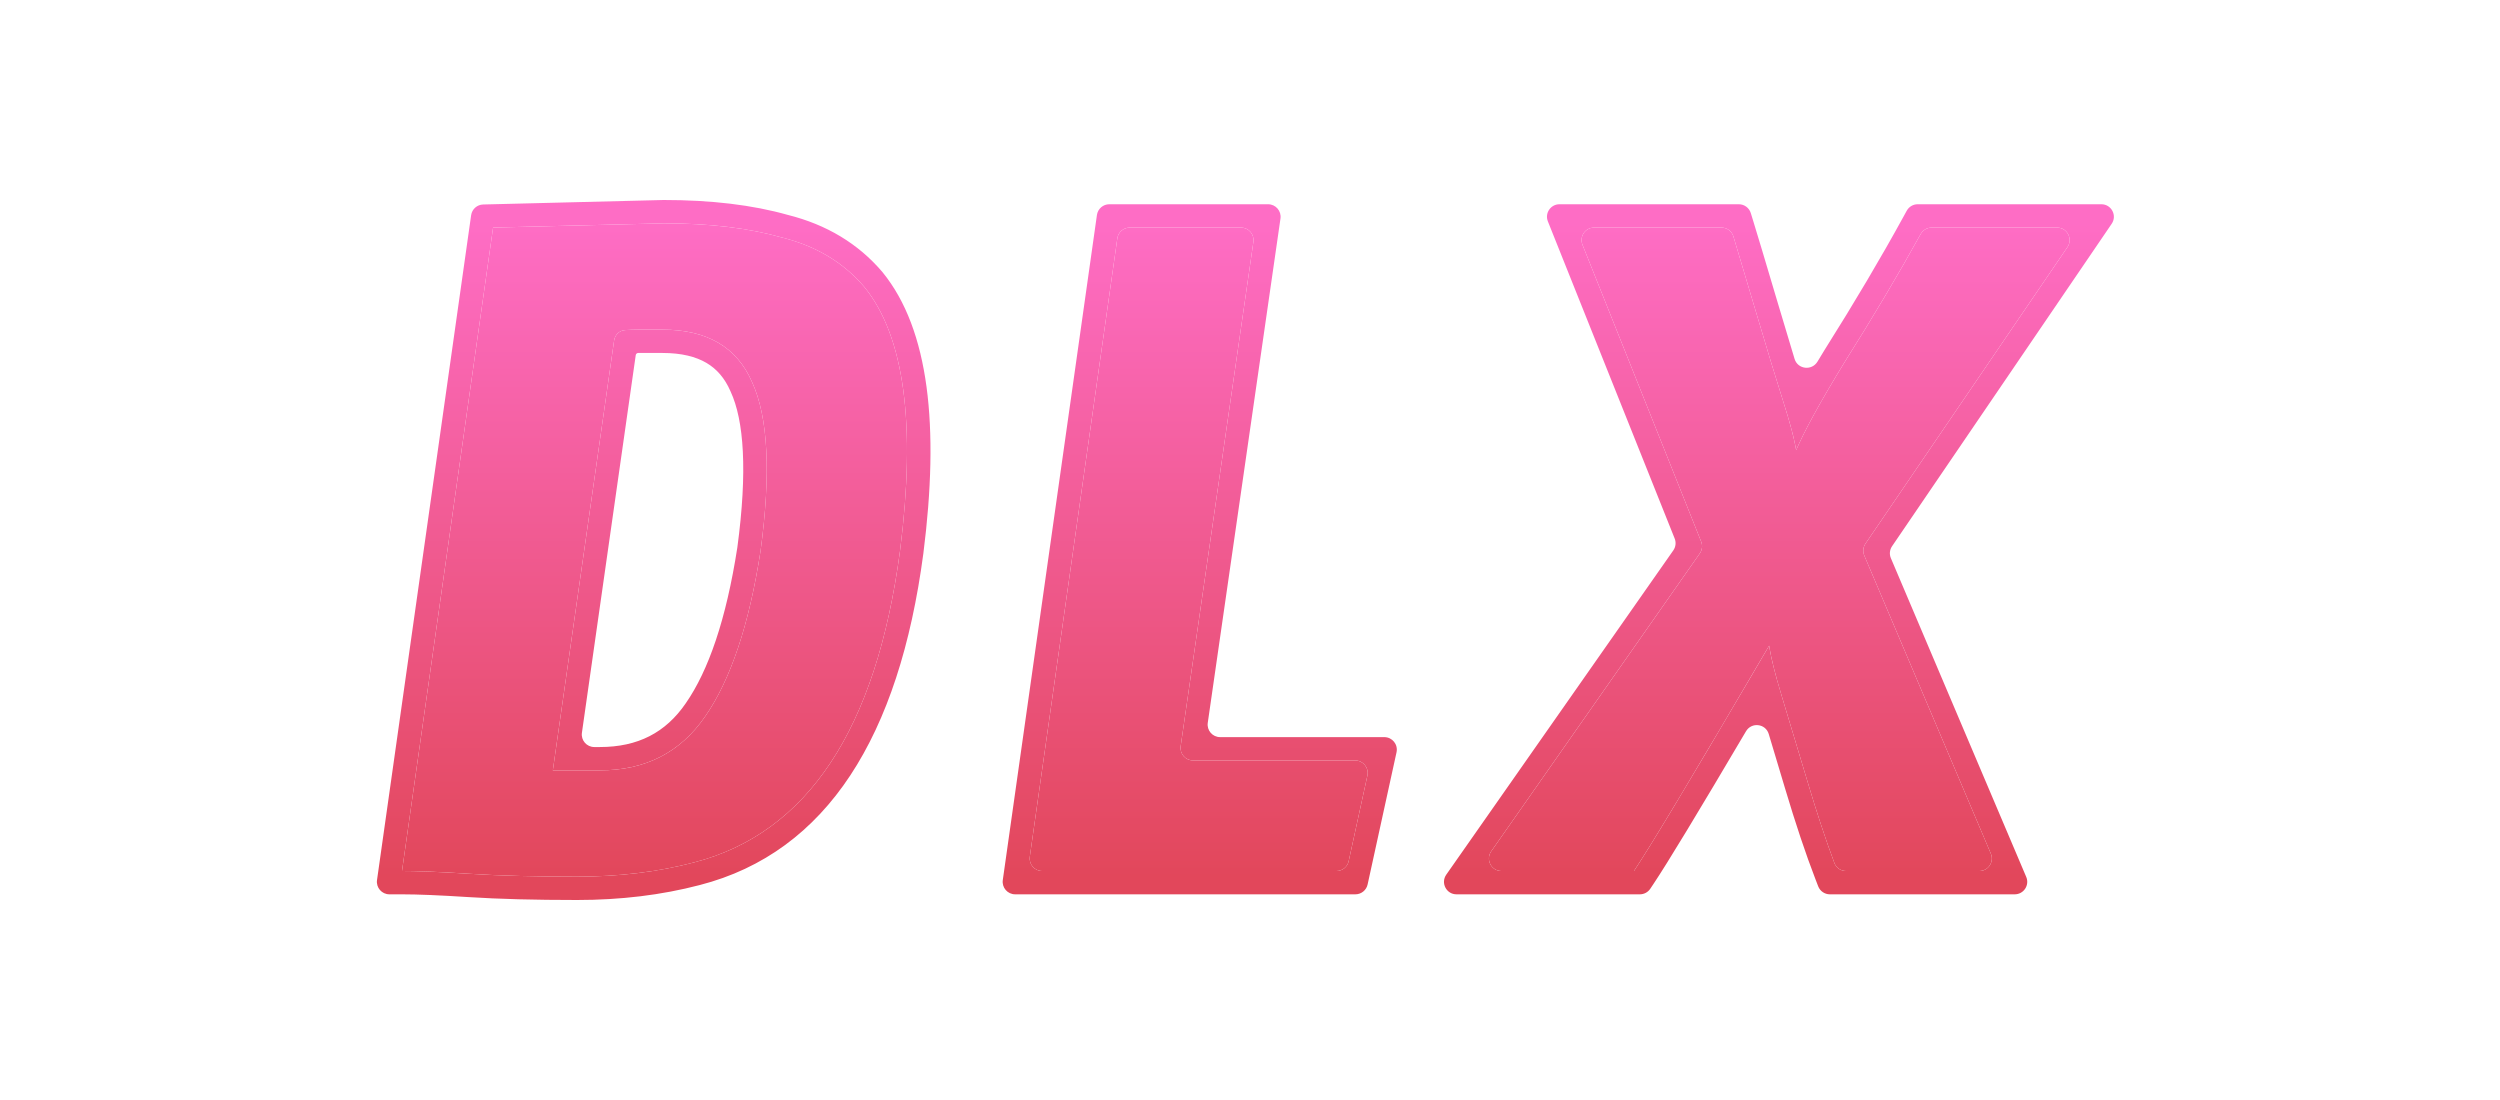 <svg width="200" height="88" viewBox="0 0 200 88" fill="none" xmlns="http://www.w3.org/2000/svg">
<path d="M47.984 61.63C51.627 61.63 54.435 60.194 56.408 57.322C58.457 54.374 59.937 49.952 60.847 44.057C61.682 37.859 61.455 33.361 60.164 30.565C58.95 27.768 56.56 26.37 52.993 26.37C52.993 26.37 52.348 26.37 51.058 26.37C50.704 26.37 50.35 26.383 49.997 26.408C49.547 26.441 49.192 26.793 49.128 27.24L44.227 61.63C45.518 61.63 46.77 61.63 47.984 61.63ZM39.447 18.207C39.447 18.207 44 18.093 53.107 17.867C56.749 17.867 59.899 18.245 62.555 19C65.287 19.681 67.488 21.003 69.157 22.969C72.345 26.899 73.293 33.928 72.003 44.057C70.106 58.342 64.604 66.656 55.497 69C52.613 69.755 49.502 70.133 46.163 70.133C42.824 70.133 39.978 70.058 37.625 69.907C35.273 69.755 33.451 69.68 32.161 69.68L39.447 18.207Z" fill="url(#paint0_linear)"/>
<path d="M83.374 69.68C82.766 69.68 82.299 69.142 82.384 68.54L89.387 19.067C89.456 18.573 89.879 18.207 90.377 18.207H99.282C99.891 18.207 100.359 18.747 100.272 19.349L94.454 59.694C94.367 60.297 94.835 60.836 95.444 60.836H108.415C109.053 60.836 109.528 61.426 109.391 62.05L107.894 68.894C107.793 69.353 107.387 69.68 106.917 69.68H83.374Z" fill="url(#paint1_linear)"/>
<path d="M141.53 51.653C135.687 61.63 132.082 67.639 130.716 69.68H120.115C119.306 69.68 118.832 68.769 119.296 68.106L135.984 44.273C136.177 43.996 136.219 43.641 136.093 43.328L126.597 19.578C126.335 18.921 126.818 18.207 127.526 18.207H137.719C138.158 18.207 138.545 18.492 138.672 18.912C139.024 20.07 139.597 21.989 140.392 24.669C141.379 27.995 142.138 30.489 142.669 32.152C143.2 33.815 143.542 35.1 143.693 36.007C144.376 34.42 145.666 32.077 147.564 28.978C149.866 25.322 151.896 21.905 153.653 18.726C153.83 18.406 154.166 18.207 154.531 18.207H164.569C165.372 18.207 165.848 19.106 165.396 19.77L149.237 43.492C149.046 43.773 149.01 44.133 149.143 44.446L159.267 68.289C159.547 68.948 159.063 69.68 158.347 69.68H147.68C147.267 69.68 146.896 69.426 146.751 69.039C146.066 67.204 145.35 65.036 144.604 62.537C143.769 59.74 143.086 57.473 142.555 55.734C142.024 53.996 141.682 52.636 141.53 51.653Z" fill="url(#paint2_linear)"/>
<path fill-rule="evenodd" clip-rule="evenodd" d="M54.862 56.261C56.675 53.654 58.095 49.561 58.988 43.791C59.812 37.658 59.51 33.625 58.457 31.343L58.448 31.324L58.44 31.304C57.973 30.23 57.324 29.505 56.508 29.027C55.673 28.539 54.535 28.237 52.993 28.237H51.058V28.237C50.957 28.237 50.873 28.311 50.859 28.41L46.553 58.622C46.467 59.225 46.935 59.763 47.543 59.763H47.984C51.036 59.763 53.25 58.608 54.857 56.269L54.862 56.261ZM44.227 61.63L49.128 27.24C49.192 26.793 49.547 26.441 49.997 26.408C50.35 26.383 50.704 26.37 51.058 26.37H52.993C56.56 26.37 58.95 27.768 60.164 30.565C61.455 33.361 61.682 37.859 60.847 44.057C59.937 49.952 58.457 54.374 56.408 57.322C54.435 60.194 51.627 61.63 47.984 61.63H44.227ZM39.399 16.341L39.447 18.207L32.161 69.68C32.699 69.68 33.329 69.693 34.052 69.719C35.063 69.756 36.254 69.819 37.625 69.907C39.978 70.058 42.824 70.133 46.163 70.133C49.502 70.133 52.613 69.755 55.497 69C64.604 66.656 70.106 58.342 72.003 44.057C73.293 33.928 72.345 26.899 69.157 22.969C67.488 21.003 65.287 19.681 62.555 19C59.899 18.245 56.749 17.867 53.107 17.867L39.447 18.207L39.399 16.341L53.083 16H53.107C56.859 16 60.181 16.387 63.042 17.197C66.107 17.966 68.653 19.481 70.593 21.764L70.606 21.781L70.62 21.797C74.33 26.372 75.164 34.106 73.867 44.291L73.865 44.301C71.93 58.871 66.189 68.175 55.972 70.806C52.916 71.606 49.643 72 46.163 72C42.798 72 39.91 71.924 37.504 71.769C35.165 71.619 33.391 71.546 32.161 71.546H31.151C30.544 71.546 30.076 71.008 30.161 70.406L37.69 17.219C37.758 16.735 38.166 16.371 38.655 16.359L39.399 16.341ZM81.213 71.546C80.605 71.546 80.138 71.008 80.223 70.406L87.754 17.2C87.824 16.707 88.246 16.34 88.744 16.34H101.449C102.058 16.34 102.525 16.88 102.438 17.483L96.621 57.827C96.534 58.43 97.001 58.97 97.611 58.97H110.745C111.384 58.97 111.859 59.56 111.722 60.184L109.408 70.76C109.307 71.219 108.901 71.546 108.431 71.546H81.213ZM95.444 60.836C94.835 60.836 94.367 60.297 94.454 59.694L100.272 19.349C100.359 18.747 99.891 18.207 99.282 18.207H90.377C89.879 18.207 89.456 18.573 89.387 19.067L82.384 68.54C82.299 69.142 82.766 69.68 83.374 69.68H106.917C107.387 69.68 107.793 69.353 107.894 68.894L109.391 62.05C109.528 61.426 109.053 60.836 108.415 60.836H95.444ZM147.68 69.68C147.267 69.68 146.896 69.426 146.751 69.039C146.066 67.204 145.35 65.036 144.604 62.537C143.769 59.74 143.086 57.473 142.555 55.734C142.401 55.231 142.263 54.759 142.141 54.319C141.842 53.24 141.638 52.351 141.53 51.653C141.047 52.479 140.578 53.277 140.125 54.049C135.105 62.598 131.969 67.808 130.716 69.68H120.115C119.306 69.68 118.832 68.769 119.296 68.106L135.984 44.273C136.177 43.996 136.219 43.641 136.093 43.328L126.597 19.578C126.335 18.921 126.818 18.207 127.526 18.207H137.719C138.158 18.207 138.545 18.492 138.672 18.912C139.024 20.07 139.597 21.989 140.392 24.669C141.379 27.995 142.138 30.489 142.669 32.152C142.783 32.508 142.888 32.847 142.984 33.169C143.338 34.348 143.574 35.294 143.693 36.007C144.004 35.286 144.439 34.409 145 33.376C145.674 32.135 146.528 30.669 147.564 28.978C149.866 25.322 151.896 21.905 153.653 18.726C153.83 18.406 154.166 18.207 154.531 18.207H164.569C165.372 18.207 165.848 19.106 165.396 19.77L149.237 43.492C149.046 43.773 149.01 44.133 149.143 44.446L159.267 68.289C159.547 68.948 159.063 69.68 158.347 69.68H147.68ZM151.364 43.7C151.172 43.981 151.137 44.34 151.27 44.653L162.099 70.156C162.379 70.815 161.895 71.546 161.178 71.546H146.389C145.976 71.546 145.605 71.292 145.456 70.907L145.241 70.349C144.459 68.325 143.647 65.895 142.803 63.068C142.316 61.436 141.881 59.986 141.498 58.716C141.246 57.883 140.124 57.751 139.681 58.501C135.855 64.984 133.381 69.068 132.28 70.714L132.02 71.103C131.834 71.38 131.522 71.546 131.189 71.546H116.52C115.711 71.546 115.237 70.636 115.701 69.973L133.866 44.03C134.059 43.754 134.1 43.398 133.975 43.085L123.83 17.711C123.567 17.055 124.051 16.34 124.758 16.34H139.107C139.546 16.34 139.933 16.626 140.063 17.045L140.252 17.659C140.56 18.654 141.208 20.818 142.194 24.141C142.716 25.903 143.174 27.428 143.567 28.716C143.821 29.55 144.949 29.677 145.398 28.93C145.58 28.63 145.766 28.322 145.959 28.007L145.965 27.997L145.972 27.987C148.384 24.158 150.489 20.601 152.289 17.314L152.538 16.86C152.713 16.539 153.049 16.34 153.415 16.34H168.109C168.912 16.34 169.388 17.239 168.935 17.903L151.364 43.7Z" fill="url(#paint3_linear)"/>
<defs>
<linearGradient id="paint0_linear" x1="99.311" y1="17.867" x2="99.311" y2="70.133" gradientUnits="userSpaceOnUse">
<stop stop-color="#FE6DC5"/>
<stop offset="1" stop-color="#E2475B"/>
</linearGradient>
<linearGradient id="paint1_linear" x1="99.311" y1="17.867" x2="99.311" y2="70.133" gradientUnits="userSpaceOnUse">
<stop stop-color="#FE6DC5"/>
<stop offset="1" stop-color="#E2475B"/>
</linearGradient>
<linearGradient id="paint2_linear" x1="99.311" y1="17.867" x2="99.311" y2="70.133" gradientUnits="userSpaceOnUse">
<stop stop-color="#FE6DC5"/>
<stop offset="1" stop-color="#E2475B"/>
</linearGradient>
<linearGradient id="paint3_linear" x1="99.311" y1="17.867" x2="99.311" y2="70.133" gradientUnits="userSpaceOnUse">
<stop stop-color="#FE6DC5"/>
<stop offset="1" stop-color="#E2475B"/>
</linearGradient>
</defs>
</svg>
